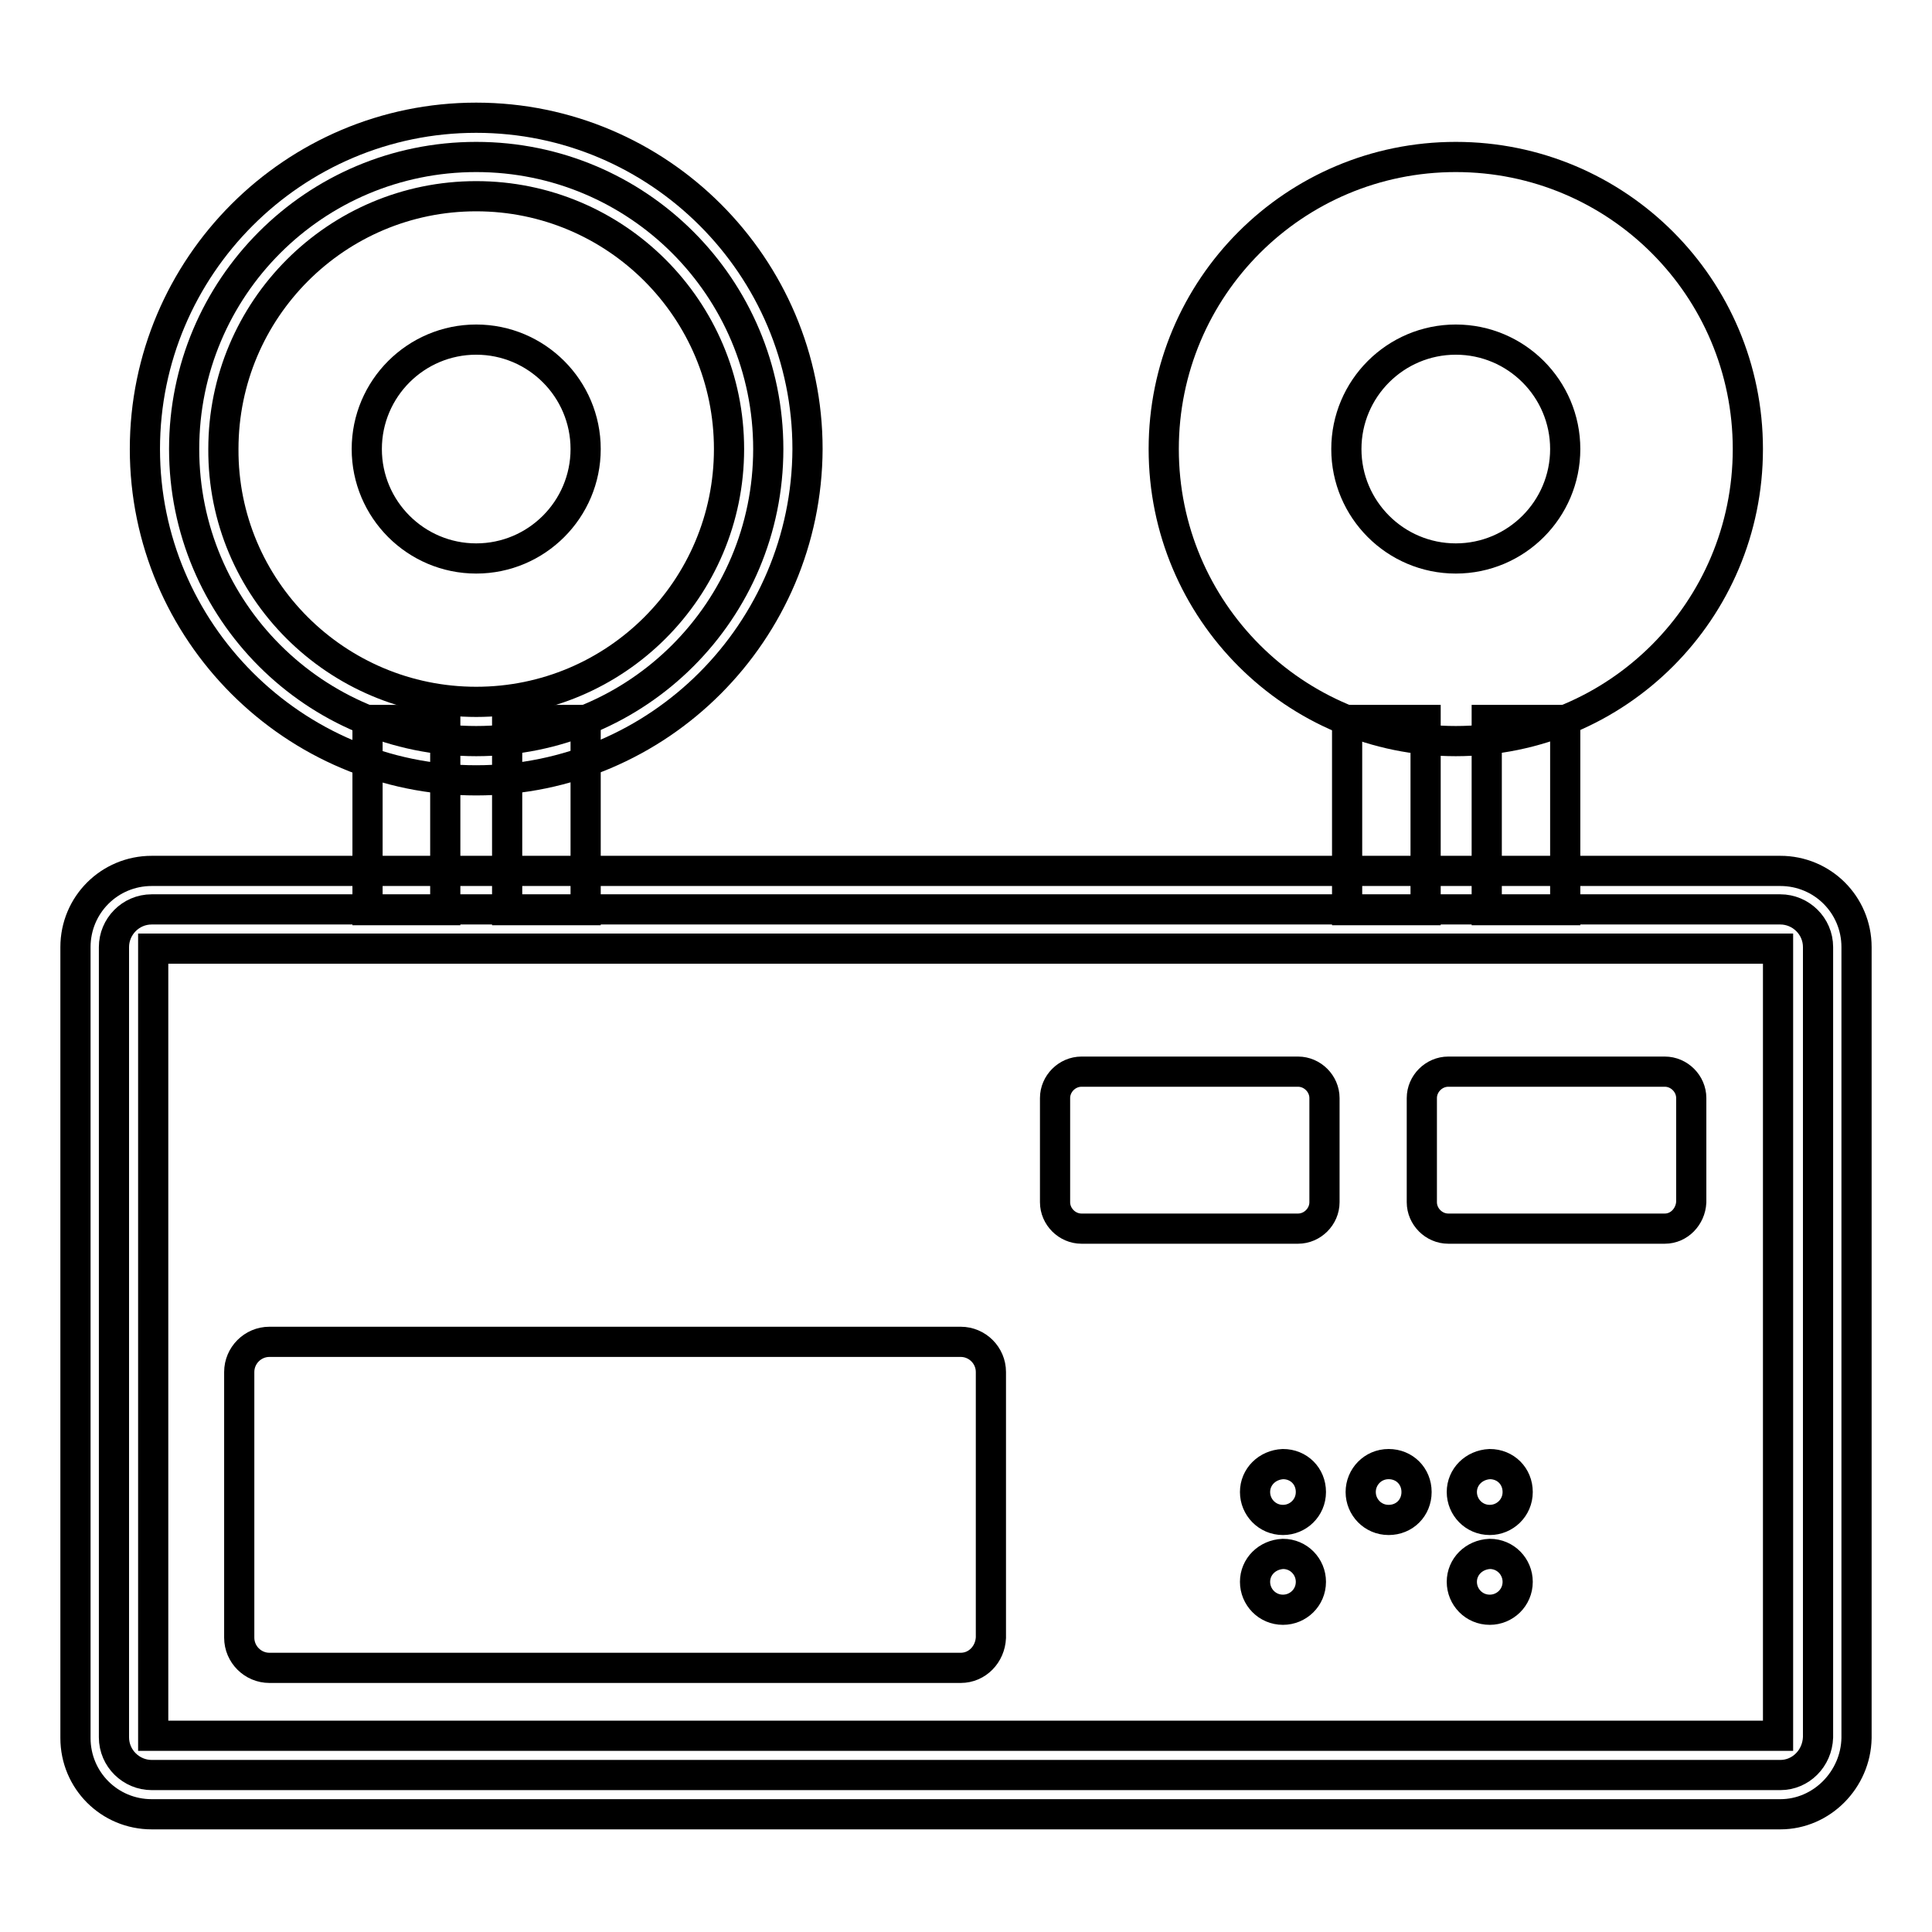 <?xml version="1.0" encoding="utf-8"?>
<!-- Svg Vector Icons : http://www.onlinewebfonts.com/icon -->
<!DOCTYPE svg PUBLIC "-//W3C//DTD SVG 1.1//EN" "http://www.w3.org/Graphics/SVG/1.1/DTD/svg11.dtd">
<svg version="1.1" xmlns="http://www.w3.org/2000/svg" xmlns:xlink="http://www.w3.org/1999/xlink" x="0px" y="0px" viewBox="0 0 256 256" enable-background="new 0 0 256 256" xml:space="preserve">
<g> <path stroke-width="4" fill-opacity="0" stroke="#000000"  d="M48.7,95.4H59v25.2H48.7V95.4z M67.2,95.4h10.4v25.2H67.2V95.4z M178.5,95.4h10.4v25.2h-10.4V95.4z  M197,95.4h10.4v25.2H197V95.4z"/> <path stroke-width="4" fill-opacity="0" stroke="#000000"  d="M235.9,235.2H20.1c-2.7,0-5-2.2-5-5V125.5c0-2.7,2.2-5,5-5h215.8c2.7,0,5,2.2,5,5v104.7 C240.8,233,238.6,235.2,235.9,235.2z"/> <path stroke-width="4" fill-opacity="0" stroke="#000000"  d="M235.9,240.4H20.1c-5.6,0-10.1-4.5-10.1-10.1V125.5c0-5.6,4.5-10.1,10.1-10.1h215.8 c5.6,0,10.1,4.5,10.1,10.1v104.8C245.9,235.8,241.4,240.4,235.9,240.4z M20.3,230h215.3V125.7H20.3V230z"/> <path stroke-width="4" fill-opacity="0" stroke="#000000"  d="M24.4,59.5c0,21.4,17.3,38.7,38.7,38.7s38.7-17.3,38.7-38.7c0-21.4-17.3-38.7-38.7-38.7 C41.7,20.8,24.4,38.1,24.4,59.5C24.4,59.5,24.4,59.5,24.4,59.5z"/> <path stroke-width="4" fill-opacity="0" stroke="#000000"  d="M63.1,103.4c-24.2,0-43.9-19.7-43.9-43.9c0-24.2,19.7-43.9,43.9-43.9c24.2,0,43.9,19.7,43.9,43.9 C106.9,83.7,87.3,103.4,63.1,103.4z M63.1,26c-18.5,0-33.5,15-33.5,33.5C29.5,78,44.6,93,63.1,93c18.5,0,33.5-15,33.5-33.5 C96.6,41,81.6,26,63.1,26z"/> <path stroke-width="4" fill-opacity="0" stroke="#000000"  d="M154.2,59.5c0,21.4,17.3,38.7,38.7,38.7c21.4,0,38.7-17.3,38.7-38.7c0,0,0,0,0,0 c0-21.4-17.3-38.7-38.7-38.7C171.5,20.8,154.2,38.1,154.2,59.5C154.2,59.5,154.2,59.5,154.2,59.5z"/> <path stroke-width="4" fill-opacity="0" stroke="#000000"  d="M127.3,221H35.7c-2.2,0-4-1.8-4-4v-35.2c0-2.2,1.8-4,4-4h91.6c2.2,0,4,1.8,4,4V217 C131.2,219.2,129.5,221,127.3,221z M172,162.8h-28.7c-1.9,0-3.5-1.6-3.5-3.5v-13.8c0-1.9,1.6-3.5,3.5-3.5H172 c1.9,0,3.5,1.6,3.5,3.5v13.8C175.5,161.2,173.9,162.8,172,162.8z"/> <path stroke-width="4" fill-opacity="0" stroke="#000000"  d="M220.6,162.8h-28.7c-1.9,0-3.5-1.6-3.5-3.5v-13.8c0-1.9,1.6-3.5,3.5-3.5h28.7c1.9,0,3.5,1.6,3.5,3.5v13.8 C224,161.2,222.5,162.8,220.6,162.8z"/> <path stroke-width="4" fill-opacity="0" stroke="#000000"  d="M48.6,59.5c0,8,6.5,14.5,14.5,14.5c8,0,14.5-6.5,14.5-14.5c0,0,0,0,0,0c0-8-6.5-14.5-14.5-14.5 C55.1,45,48.6,51.5,48.6,59.5z"/> <path stroke-width="4" fill-opacity="0" stroke="#000000"  d="M178.4,59.5c0,8,6.5,14.5,14.5,14.5c8,0,14.5-6.5,14.5-14.5c0-8-6.5-14.5-14.5-14.5 C184.9,45,178.4,51.5,178.4,59.5z"/> <path stroke-width="4" fill-opacity="0" stroke="#000000"  d="M166.3,197.7c0,2,1.6,3.7,3.7,3.7c2,0,3.7-1.6,3.7-3.7s-1.6-3.7-3.7-3.7 C167.9,194.1,166.3,195.7,166.3,197.7z"/> <path stroke-width="4" fill-opacity="0" stroke="#000000"  d="M180.3,197.7c0,2,1.6,3.7,3.7,3.7s3.7-1.6,3.7-3.7s-1.6-3.7-3.7-3.7S180.3,195.7,180.3,197.7z"/> <path stroke-width="4" fill-opacity="0" stroke="#000000"  d="M193.7,197.7c0,2,1.6,3.7,3.7,3.7c2,0,3.7-1.6,3.7-3.7s-1.6-3.7-3.7-3.7 C195.3,194.1,193.7,195.7,193.7,197.7z"/> <path stroke-width="4" fill-opacity="0" stroke="#000000"  d="M193.7,209.6c0,2,1.6,3.7,3.7,3.7c2,0,3.7-1.6,3.7-3.7l0,0c0-2-1.6-3.7-3.7-3.7 C195.3,206,193.7,207.6,193.7,209.6L193.7,209.6z"/> <path stroke-width="4" fill-opacity="0" stroke="#000000"  d="M166.3,209.6c0,2,1.6,3.7,3.7,3.7c2,0,3.7-1.6,3.7-3.7l0,0c0-2-1.6-3.7-3.7-3.7 C167.9,206,166.3,207.6,166.3,209.6L166.3,209.6z"/></g>
</svg>